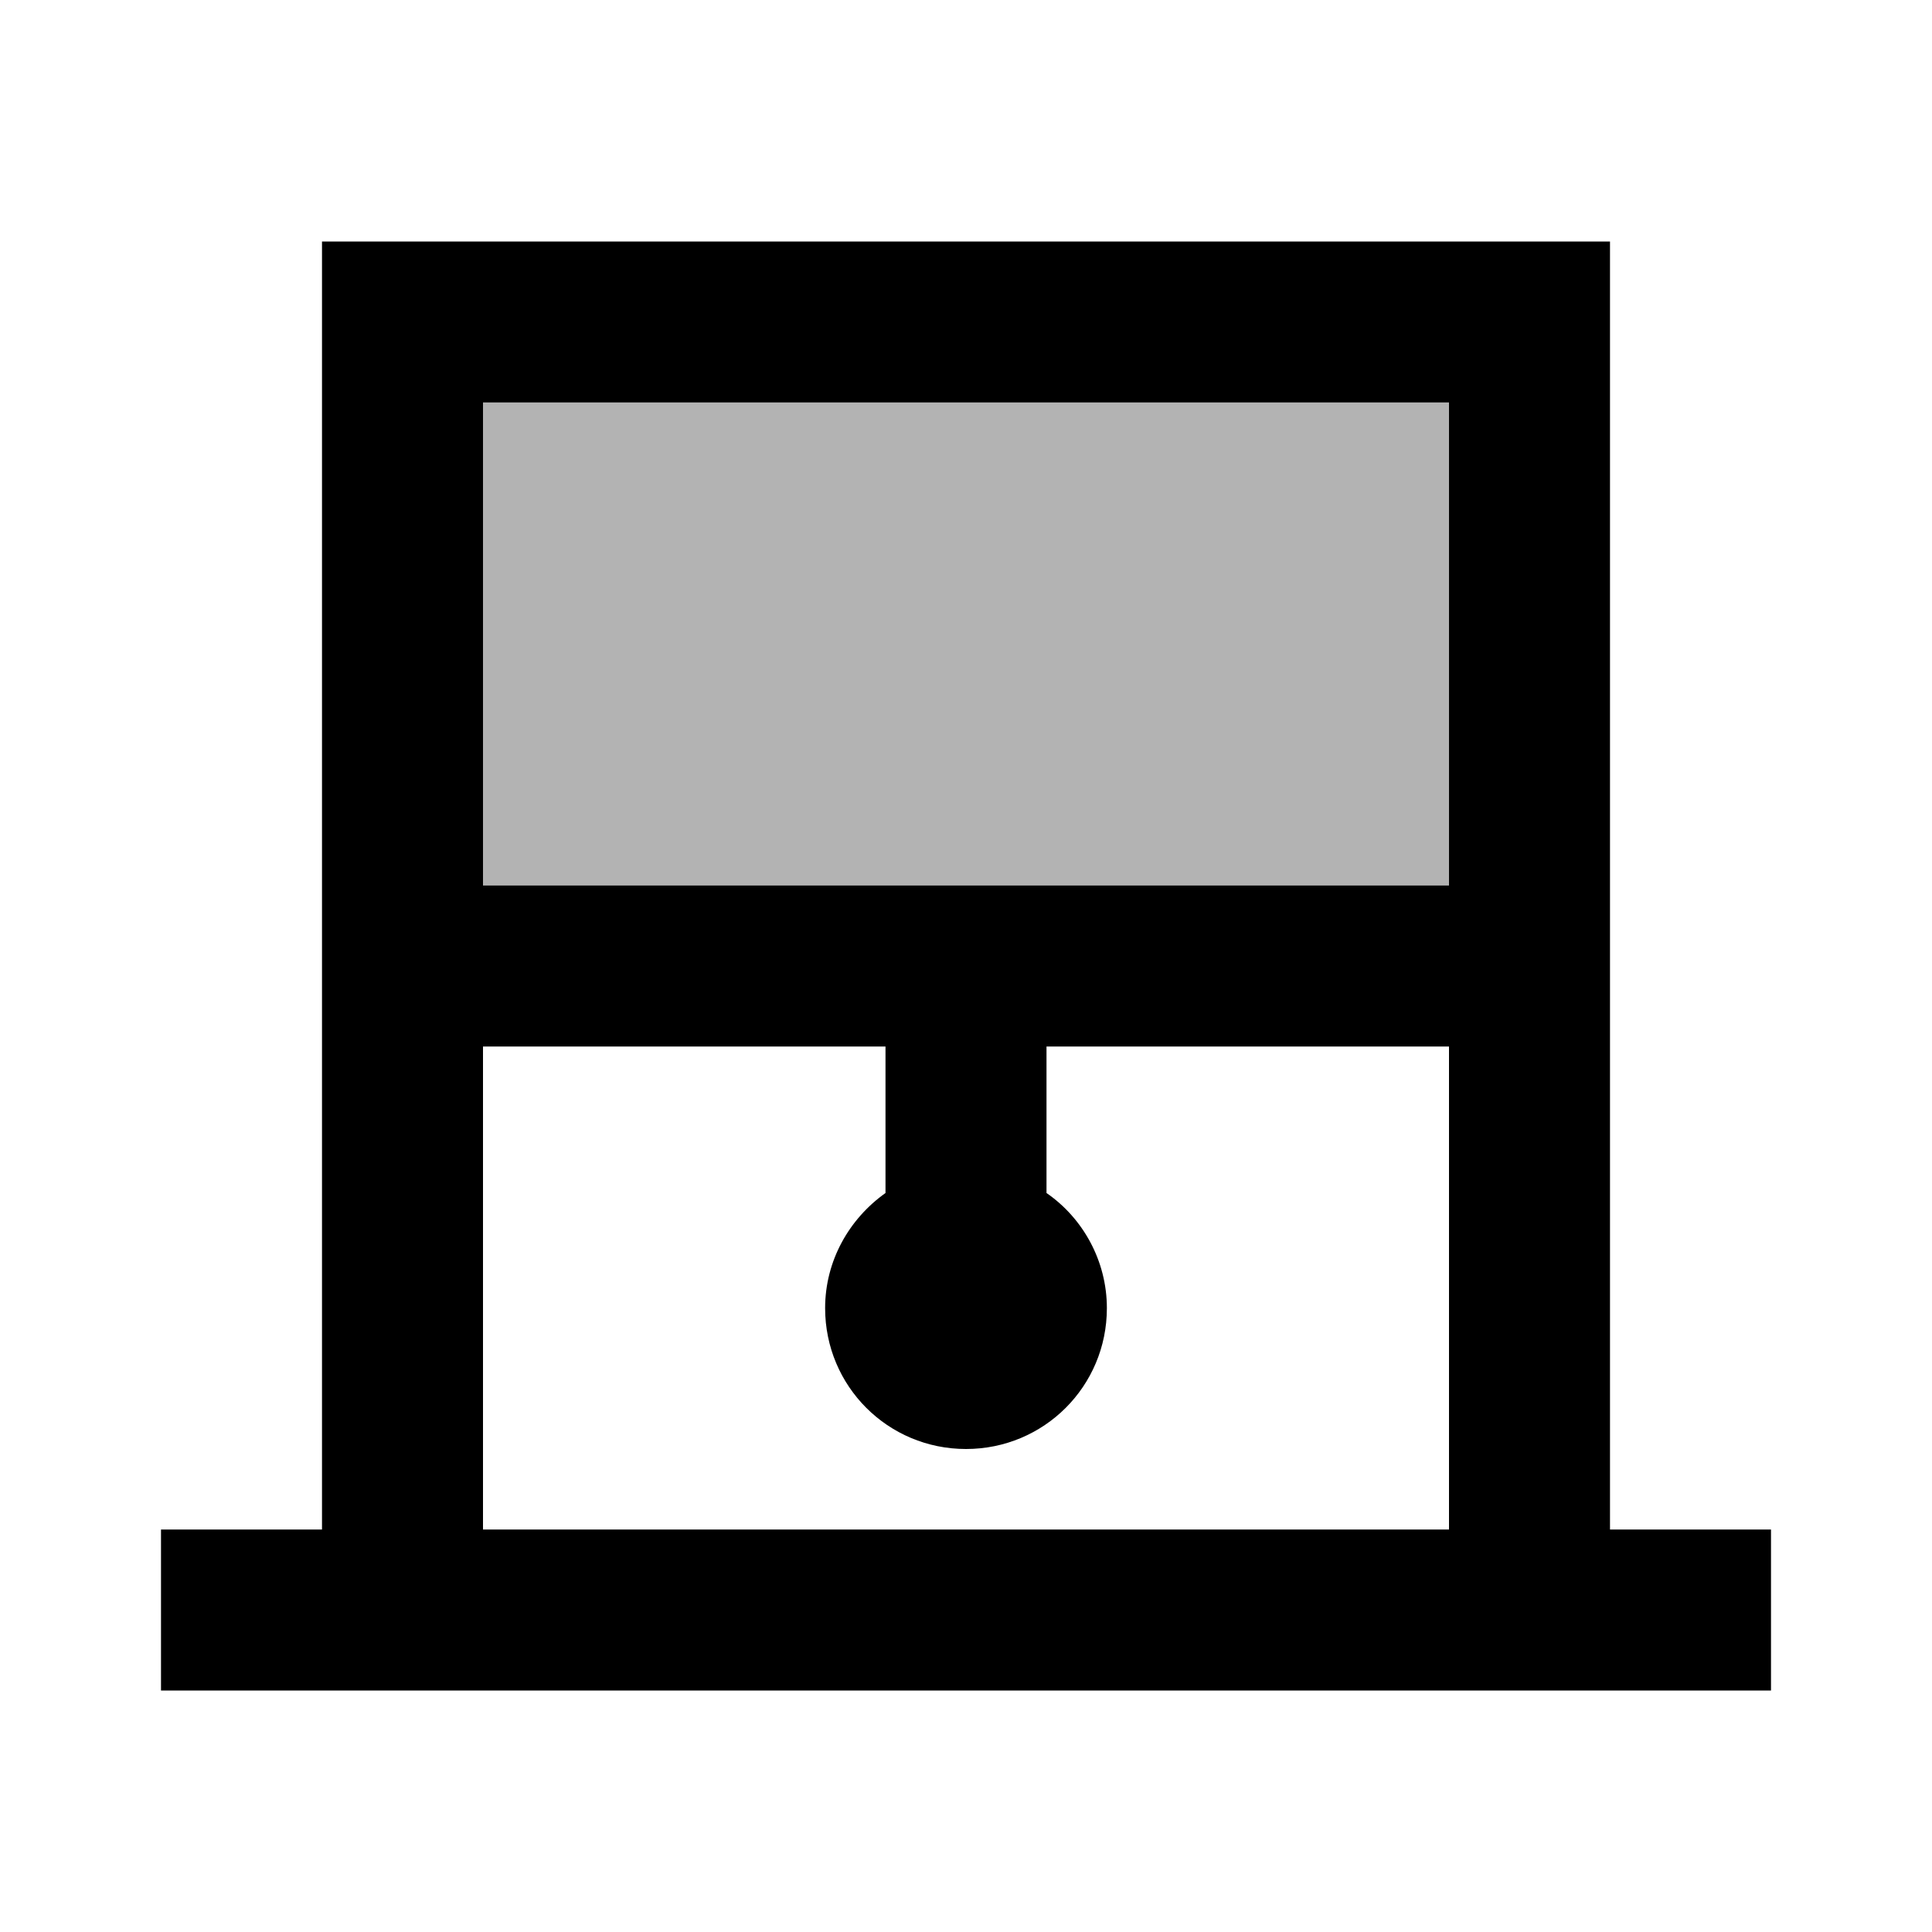 <svg xmlns="http://www.w3.org/2000/svg" enable-background="new 0 0 24 24" viewBox="0 0 24 24" fill="currentColor"><g><rect fill="none" height="24" width="24"/></g><g><g><rect height="6" opacity=".3" width="12" x="6" y="5"/><path d="M20,19V3H4v16H2v2h20v-2H20z M18,19H6v-6h5v1.82c-0.45,0.32-0.75,0.84-0.75,1.43c0,0.97,0.78,1.75,1.75,1.75 s1.75-0.78,1.75-1.75c0-0.59-0.3-1.12-0.75-1.43V13h5V19z M18,11H6V5h12V11z"/></g></g></svg>
